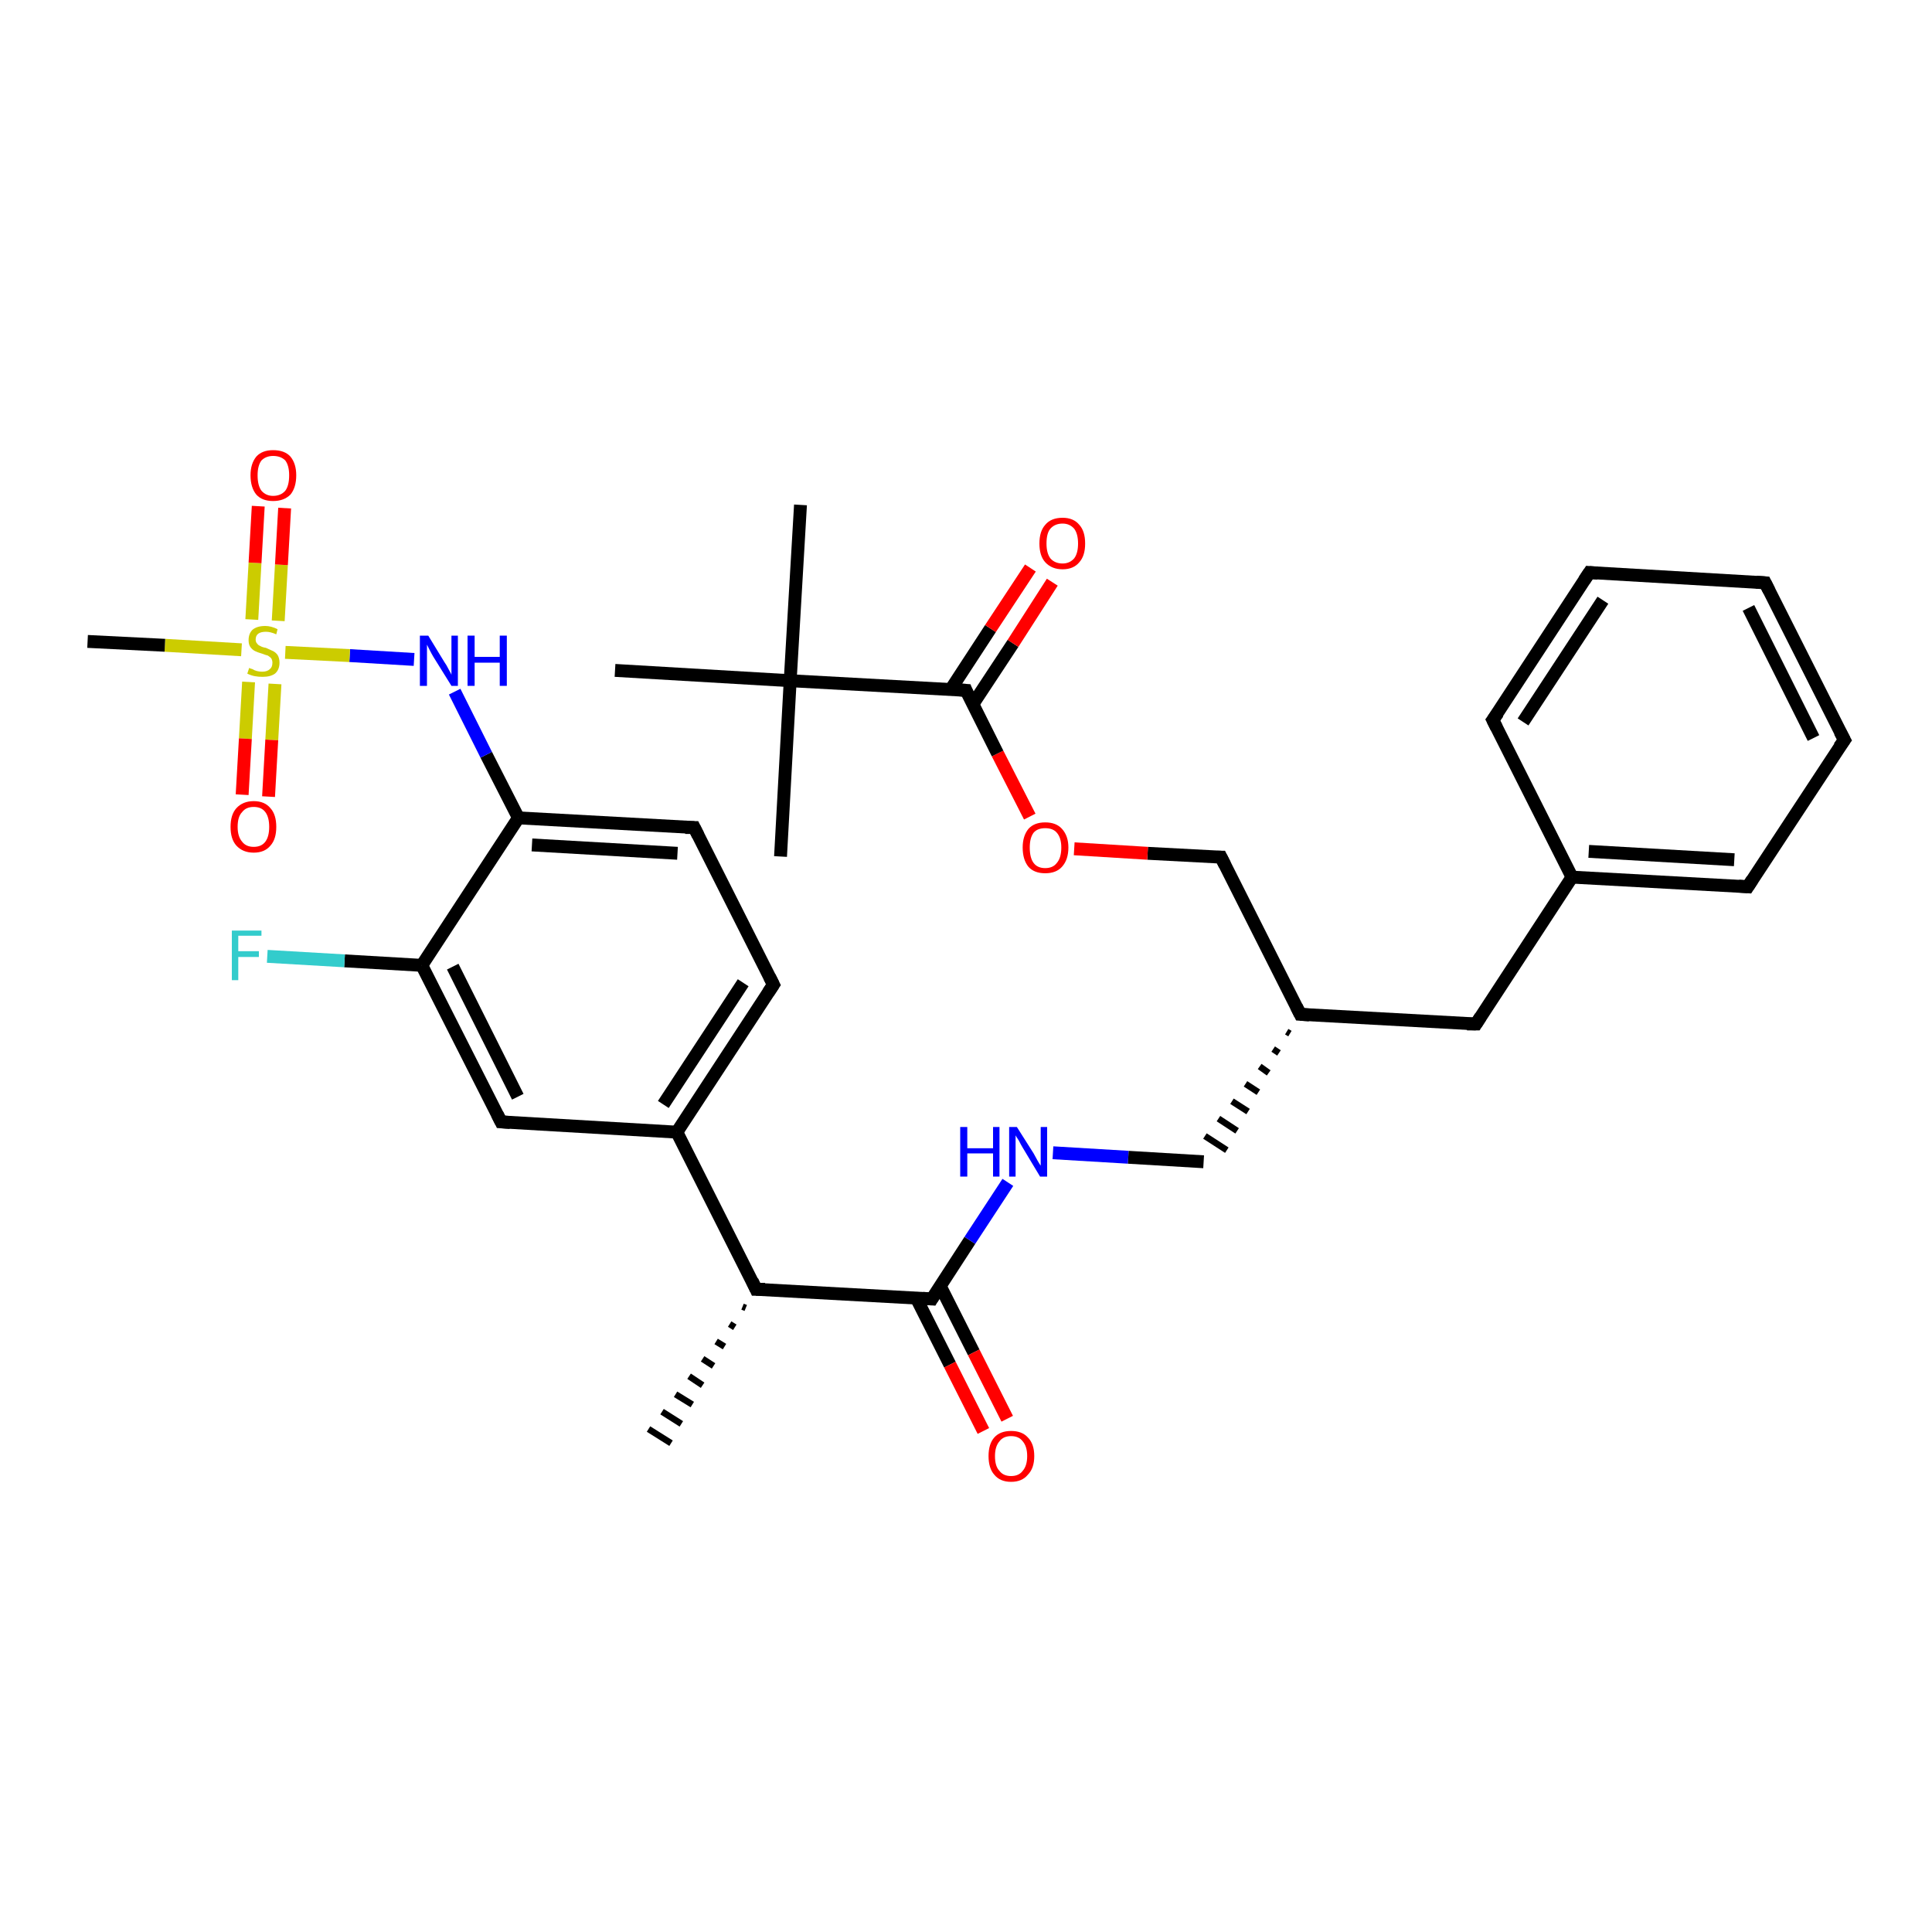 <?xml version='1.0' encoding='iso-8859-1'?>
<svg version='1.1' baseProfile='full'
              xmlns='http://www.w3.org/2000/svg'
                      xmlns:rdkit='http://www.rdkit.org/xml'
                      xmlns:xlink='http://www.w3.org/1999/xlink'
                  xml:space='preserve'
width='300px' height='300px' viewBox='0 0 300 300'>
<!-- END OF HEADER -->
<rect style='opacity:1.0;fill:#FFFFFF;stroke:none' width='300.0' height='300.0' x='0.0' y='0.0'> </rect>
<path class='bond-0 atom-1 atom-0' d='M 115.8,203.1 L 115.3,202.9' style='fill:none;fill-rule:evenodd;stroke:#000000;stroke-width:1.0px;stroke-linecap:butt;stroke-linejoin:miter;stroke-opacity:1' />
<path class='bond-0 atom-1 atom-0' d='M 114.1,206.1 L 113.3,205.6' style='fill:none;fill-rule:evenodd;stroke:#000000;stroke-width:1.0px;stroke-linecap:butt;stroke-linejoin:miter;stroke-opacity:1' />
<path class='bond-0 atom-1 atom-0' d='M 112.5,209.1 L 111.2,208.3' style='fill:none;fill-rule:evenodd;stroke:#000000;stroke-width:1.0px;stroke-linecap:butt;stroke-linejoin:miter;stroke-opacity:1' />
<path class='bond-0 atom-1 atom-0' d='M 110.8,212.1 L 109.1,211.0' style='fill:none;fill-rule:evenodd;stroke:#000000;stroke-width:1.0px;stroke-linecap:butt;stroke-linejoin:miter;stroke-opacity:1' />
<path class='bond-0 atom-1 atom-0' d='M 109.1,215.1 L 107.0,213.7' style='fill:none;fill-rule:evenodd;stroke:#000000;stroke-width:1.0px;stroke-linecap:butt;stroke-linejoin:miter;stroke-opacity:1' />
<path class='bond-0 atom-1 atom-0' d='M 107.5,218.1 L 104.9,216.5' style='fill:none;fill-rule:evenodd;stroke:#000000;stroke-width:1.0px;stroke-linecap:butt;stroke-linejoin:miter;stroke-opacity:1' />
<path class='bond-0 atom-1 atom-0' d='M 105.8,221.1 L 102.8,219.2' style='fill:none;fill-rule:evenodd;stroke:#000000;stroke-width:1.0px;stroke-linecap:butt;stroke-linejoin:miter;stroke-opacity:1' />
<path class='bond-0 atom-1 atom-0' d='M 104.2,224.1 L 100.7,221.9' style='fill:none;fill-rule:evenodd;stroke:#000000;stroke-width:1.0px;stroke-linecap:butt;stroke-linejoin:miter;stroke-opacity:1' />
<path class='bond-1 atom-1 atom-2' d='M 117.4,200.2 L 144.7,201.7' style='fill:none;fill-rule:evenodd;stroke:#000000;stroke-width:2.0px;stroke-linecap:butt;stroke-linejoin:miter;stroke-opacity:1' />
<path class='bond-2 atom-2 atom-3' d='M 142.3,201.6 L 147.5,211.9' style='fill:none;fill-rule:evenodd;stroke:#000000;stroke-width:2.0px;stroke-linecap:butt;stroke-linejoin:miter;stroke-opacity:1' />
<path class='bond-2 atom-2 atom-3' d='M 147.5,211.9 L 152.7,222.2' style='fill:none;fill-rule:evenodd;stroke:#FF0000;stroke-width:2.0px;stroke-linecap:butt;stroke-linejoin:miter;stroke-opacity:1' />
<path class='bond-2 atom-2 atom-3' d='M 146.0,199.7 L 151.2,210.0' style='fill:none;fill-rule:evenodd;stroke:#000000;stroke-width:2.0px;stroke-linecap:butt;stroke-linejoin:miter;stroke-opacity:1' />
<path class='bond-2 atom-2 atom-3' d='M 151.2,210.0 L 156.4,220.3' style='fill:none;fill-rule:evenodd;stroke:#FF0000;stroke-width:2.0px;stroke-linecap:butt;stroke-linejoin:miter;stroke-opacity:1' />
<path class='bond-3 atom-2 atom-4' d='M 144.7,201.7 L 150.6,192.6' style='fill:none;fill-rule:evenodd;stroke:#000000;stroke-width:2.0px;stroke-linecap:butt;stroke-linejoin:miter;stroke-opacity:1' />
<path class='bond-3 atom-2 atom-4' d='M 150.6,192.6 L 156.5,183.6' style='fill:none;fill-rule:evenodd;stroke:#0000FF;stroke-width:2.0px;stroke-linecap:butt;stroke-linejoin:miter;stroke-opacity:1' />
<path class='bond-4 atom-4 atom-5' d='M 163.5,179.0 L 175.2,179.7' style='fill:none;fill-rule:evenodd;stroke:#0000FF;stroke-width:2.0px;stroke-linecap:butt;stroke-linejoin:miter;stroke-opacity:1' />
<path class='bond-4 atom-4 atom-5' d='M 175.2,179.7 L 186.9,180.4' style='fill:none;fill-rule:evenodd;stroke:#000000;stroke-width:2.0px;stroke-linecap:butt;stroke-linejoin:miter;stroke-opacity:1' />
<path class='bond-5 atom-6 atom-5' d='M 199.8,160.2 L 200.3,160.5' style='fill:none;fill-rule:evenodd;stroke:#000000;stroke-width:1.0px;stroke-linecap:butt;stroke-linejoin:miter;stroke-opacity:1' />
<path class='bond-5 atom-6 atom-5' d='M 197.7,162.9 L 198.6,163.5' style='fill:none;fill-rule:evenodd;stroke:#000000;stroke-width:1.0px;stroke-linecap:butt;stroke-linejoin:miter;stroke-opacity:1' />
<path class='bond-5 atom-6 atom-5' d='M 195.6,165.6 L 197.0,166.6' style='fill:none;fill-rule:evenodd;stroke:#000000;stroke-width:1.0px;stroke-linecap:butt;stroke-linejoin:miter;stroke-opacity:1' />
<path class='bond-5 atom-6 atom-5' d='M 193.4,168.3 L 195.4,169.6' style='fill:none;fill-rule:evenodd;stroke:#000000;stroke-width:1.0px;stroke-linecap:butt;stroke-linejoin:miter;stroke-opacity:1' />
<path class='bond-5 atom-6 atom-5' d='M 191.3,171.0 L 193.8,172.6' style='fill:none;fill-rule:evenodd;stroke:#000000;stroke-width:1.0px;stroke-linecap:butt;stroke-linejoin:miter;stroke-opacity:1' />
<path class='bond-5 atom-6 atom-5' d='M 189.2,173.7 L 192.1,175.6' style='fill:none;fill-rule:evenodd;stroke:#000000;stroke-width:1.0px;stroke-linecap:butt;stroke-linejoin:miter;stroke-opacity:1' />
<path class='bond-5 atom-6 atom-5' d='M 187.1,176.4 L 190.5,178.6' style='fill:none;fill-rule:evenodd;stroke:#000000;stroke-width:1.0px;stroke-linecap:butt;stroke-linejoin:miter;stroke-opacity:1' />
<path class='bond-6 atom-6 atom-7' d='M 201.9,157.5 L 189.6,133.1' style='fill:none;fill-rule:evenodd;stroke:#000000;stroke-width:2.0px;stroke-linecap:butt;stroke-linejoin:miter;stroke-opacity:1' />
<path class='bond-7 atom-7 atom-8' d='M 189.6,133.1 L 178.2,132.5' style='fill:none;fill-rule:evenodd;stroke:#000000;stroke-width:2.0px;stroke-linecap:butt;stroke-linejoin:miter;stroke-opacity:1' />
<path class='bond-7 atom-7 atom-8' d='M 178.2,132.5 L 166.8,131.8' style='fill:none;fill-rule:evenodd;stroke:#FF0000;stroke-width:2.0px;stroke-linecap:butt;stroke-linejoin:miter;stroke-opacity:1' />
<path class='bond-8 atom-8 atom-9' d='M 159.9,126.8 L 154.9,117.0' style='fill:none;fill-rule:evenodd;stroke:#FF0000;stroke-width:2.0px;stroke-linecap:butt;stroke-linejoin:miter;stroke-opacity:1' />
<path class='bond-8 atom-8 atom-9' d='M 154.9,117.0 L 150.0,107.2' style='fill:none;fill-rule:evenodd;stroke:#000000;stroke-width:2.0px;stroke-linecap:butt;stroke-linejoin:miter;stroke-opacity:1' />
<path class='bond-9 atom-9 atom-10' d='M 151.1,109.3 L 157.3,99.9' style='fill:none;fill-rule:evenodd;stroke:#000000;stroke-width:2.0px;stroke-linecap:butt;stroke-linejoin:miter;stroke-opacity:1' />
<path class='bond-9 atom-9 atom-10' d='M 157.3,99.9 L 163.4,90.4' style='fill:none;fill-rule:evenodd;stroke:#FF0000;stroke-width:2.0px;stroke-linecap:butt;stroke-linejoin:miter;stroke-opacity:1' />
<path class='bond-9 atom-9 atom-10' d='M 147.6,107.1 L 153.8,97.6' style='fill:none;fill-rule:evenodd;stroke:#000000;stroke-width:2.0px;stroke-linecap:butt;stroke-linejoin:miter;stroke-opacity:1' />
<path class='bond-9 atom-9 atom-10' d='M 153.8,97.6 L 160.0,88.2' style='fill:none;fill-rule:evenodd;stroke:#FF0000;stroke-width:2.0px;stroke-linecap:butt;stroke-linejoin:miter;stroke-opacity:1' />
<path class='bond-10 atom-9 atom-11' d='M 150.0,107.2 L 122.7,105.7' style='fill:none;fill-rule:evenodd;stroke:#000000;stroke-width:2.0px;stroke-linecap:butt;stroke-linejoin:miter;stroke-opacity:1' />
<path class='bond-11 atom-11 atom-12' d='M 122.7,105.7 L 124.3,78.4' style='fill:none;fill-rule:evenodd;stroke:#000000;stroke-width:2.0px;stroke-linecap:butt;stroke-linejoin:miter;stroke-opacity:1' />
<path class='bond-12 atom-11 atom-13' d='M 122.7,105.7 L 121.2,133.0' style='fill:none;fill-rule:evenodd;stroke:#000000;stroke-width:2.0px;stroke-linecap:butt;stroke-linejoin:miter;stroke-opacity:1' />
<path class='bond-13 atom-11 atom-14' d='M 122.7,105.7 L 95.5,104.1' style='fill:none;fill-rule:evenodd;stroke:#000000;stroke-width:2.0px;stroke-linecap:butt;stroke-linejoin:miter;stroke-opacity:1' />
<path class='bond-14 atom-6 atom-15' d='M 201.9,157.5 L 229.2,159.0' style='fill:none;fill-rule:evenodd;stroke:#000000;stroke-width:2.0px;stroke-linecap:butt;stroke-linejoin:miter;stroke-opacity:1' />
<path class='bond-15 atom-15 atom-16' d='M 229.2,159.0 L 244.1,136.2' style='fill:none;fill-rule:evenodd;stroke:#000000;stroke-width:2.0px;stroke-linecap:butt;stroke-linejoin:miter;stroke-opacity:1' />
<path class='bond-16 atom-16 atom-17' d='M 244.1,136.2 L 271.4,137.7' style='fill:none;fill-rule:evenodd;stroke:#000000;stroke-width:2.0px;stroke-linecap:butt;stroke-linejoin:miter;stroke-opacity:1' />
<path class='bond-16 atom-16 atom-17' d='M 246.7,132.2 L 269.3,133.5' style='fill:none;fill-rule:evenodd;stroke:#000000;stroke-width:2.0px;stroke-linecap:butt;stroke-linejoin:miter;stroke-opacity:1' />
<path class='bond-17 atom-17 atom-18' d='M 271.4,137.7 L 286.4,114.9' style='fill:none;fill-rule:evenodd;stroke:#000000;stroke-width:2.0px;stroke-linecap:butt;stroke-linejoin:miter;stroke-opacity:1' />
<path class='bond-18 atom-18 atom-19' d='M 286.4,114.9 L 274.1,90.5' style='fill:none;fill-rule:evenodd;stroke:#000000;stroke-width:2.0px;stroke-linecap:butt;stroke-linejoin:miter;stroke-opacity:1' />
<path class='bond-18 atom-18 atom-19' d='M 281.6,114.6 L 271.5,94.4' style='fill:none;fill-rule:evenodd;stroke:#000000;stroke-width:2.0px;stroke-linecap:butt;stroke-linejoin:miter;stroke-opacity:1' />
<path class='bond-19 atom-19 atom-20' d='M 274.1,90.5 L 246.8,88.9' style='fill:none;fill-rule:evenodd;stroke:#000000;stroke-width:2.0px;stroke-linecap:butt;stroke-linejoin:miter;stroke-opacity:1' />
<path class='bond-20 atom-20 atom-21' d='M 246.8,88.9 L 231.8,111.8' style='fill:none;fill-rule:evenodd;stroke:#000000;stroke-width:2.0px;stroke-linecap:butt;stroke-linejoin:miter;stroke-opacity:1' />
<path class='bond-20 atom-20 atom-21' d='M 248.9,93.2 L 236.5,112.1' style='fill:none;fill-rule:evenodd;stroke:#000000;stroke-width:2.0px;stroke-linecap:butt;stroke-linejoin:miter;stroke-opacity:1' />
<path class='bond-21 atom-1 atom-22' d='M 117.4,200.2 L 105.1,175.8' style='fill:none;fill-rule:evenodd;stroke:#000000;stroke-width:2.0px;stroke-linecap:butt;stroke-linejoin:miter;stroke-opacity:1' />
<path class='bond-22 atom-22 atom-23' d='M 105.1,175.8 L 120.1,152.9' style='fill:none;fill-rule:evenodd;stroke:#000000;stroke-width:2.0px;stroke-linecap:butt;stroke-linejoin:miter;stroke-opacity:1' />
<path class='bond-22 atom-22 atom-23' d='M 103.0,171.5 L 115.4,152.6' style='fill:none;fill-rule:evenodd;stroke:#000000;stroke-width:2.0px;stroke-linecap:butt;stroke-linejoin:miter;stroke-opacity:1' />
<path class='bond-23 atom-23 atom-24' d='M 120.1,152.9 L 107.8,128.5' style='fill:none;fill-rule:evenodd;stroke:#000000;stroke-width:2.0px;stroke-linecap:butt;stroke-linejoin:miter;stroke-opacity:1' />
<path class='bond-24 atom-24 atom-25' d='M 107.8,128.5 L 80.5,127.0' style='fill:none;fill-rule:evenodd;stroke:#000000;stroke-width:2.0px;stroke-linecap:butt;stroke-linejoin:miter;stroke-opacity:1' />
<path class='bond-24 atom-24 atom-25' d='M 105.2,132.5 L 82.6,131.2' style='fill:none;fill-rule:evenodd;stroke:#000000;stroke-width:2.0px;stroke-linecap:butt;stroke-linejoin:miter;stroke-opacity:1' />
<path class='bond-25 atom-25 atom-26' d='M 80.5,127.0 L 75.5,117.2' style='fill:none;fill-rule:evenodd;stroke:#000000;stroke-width:2.0px;stroke-linecap:butt;stroke-linejoin:miter;stroke-opacity:1' />
<path class='bond-25 atom-25 atom-26' d='M 75.5,117.2 L 70.6,107.4' style='fill:none;fill-rule:evenodd;stroke:#0000FF;stroke-width:2.0px;stroke-linecap:butt;stroke-linejoin:miter;stroke-opacity:1' />
<path class='bond-26 atom-26 atom-27' d='M 64.3,102.4 L 54.3,101.8' style='fill:none;fill-rule:evenodd;stroke:#0000FF;stroke-width:2.0px;stroke-linecap:butt;stroke-linejoin:miter;stroke-opacity:1' />
<path class='bond-26 atom-26 atom-27' d='M 54.3,101.8 L 44.3,101.3' style='fill:none;fill-rule:evenodd;stroke:#CCCC00;stroke-width:2.0px;stroke-linecap:butt;stroke-linejoin:miter;stroke-opacity:1' />
<path class='bond-27 atom-27 atom-28' d='M 37.5,100.9 L 25.6,100.2' style='fill:none;fill-rule:evenodd;stroke:#CCCC00;stroke-width:2.0px;stroke-linecap:butt;stroke-linejoin:miter;stroke-opacity:1' />
<path class='bond-27 atom-27 atom-28' d='M 25.6,100.2 L 13.6,99.6' style='fill:none;fill-rule:evenodd;stroke:#000000;stroke-width:2.0px;stroke-linecap:butt;stroke-linejoin:miter;stroke-opacity:1' />
<path class='bond-28 atom-27 atom-29' d='M 38.6,105.9 L 38.1,114.7' style='fill:none;fill-rule:evenodd;stroke:#CCCC00;stroke-width:2.0px;stroke-linecap:butt;stroke-linejoin:miter;stroke-opacity:1' />
<path class='bond-28 atom-27 atom-29' d='M 38.1,114.7 L 37.6,123.4' style='fill:none;fill-rule:evenodd;stroke:#FF0000;stroke-width:2.0px;stroke-linecap:butt;stroke-linejoin:miter;stroke-opacity:1' />
<path class='bond-28 atom-27 atom-29' d='M 42.7,106.2 L 42.2,114.9' style='fill:none;fill-rule:evenodd;stroke:#CCCC00;stroke-width:2.0px;stroke-linecap:butt;stroke-linejoin:miter;stroke-opacity:1' />
<path class='bond-28 atom-27 atom-29' d='M 42.2,114.9 L 41.7,123.7' style='fill:none;fill-rule:evenodd;stroke:#FF0000;stroke-width:2.0px;stroke-linecap:butt;stroke-linejoin:miter;stroke-opacity:1' />
<path class='bond-29 atom-27 atom-30' d='M 43.2,96.4 L 43.7,87.7' style='fill:none;fill-rule:evenodd;stroke:#CCCC00;stroke-width:2.0px;stroke-linecap:butt;stroke-linejoin:miter;stroke-opacity:1' />
<path class='bond-29 atom-27 atom-30' d='M 43.7,87.7 L 44.2,78.9' style='fill:none;fill-rule:evenodd;stroke:#FF0000;stroke-width:2.0px;stroke-linecap:butt;stroke-linejoin:miter;stroke-opacity:1' />
<path class='bond-29 atom-27 atom-30' d='M 39.1,96.2 L 39.6,87.4' style='fill:none;fill-rule:evenodd;stroke:#CCCC00;stroke-width:2.0px;stroke-linecap:butt;stroke-linejoin:miter;stroke-opacity:1' />
<path class='bond-29 atom-27 atom-30' d='M 39.6,87.4 L 40.1,78.6' style='fill:none;fill-rule:evenodd;stroke:#FF0000;stroke-width:2.0px;stroke-linecap:butt;stroke-linejoin:miter;stroke-opacity:1' />
<path class='bond-30 atom-25 atom-31' d='M 80.5,127.0 L 65.5,149.9' style='fill:none;fill-rule:evenodd;stroke:#000000;stroke-width:2.0px;stroke-linecap:butt;stroke-linejoin:miter;stroke-opacity:1' />
<path class='bond-31 atom-31 atom-32' d='M 65.5,149.9 L 53.5,149.2' style='fill:none;fill-rule:evenodd;stroke:#000000;stroke-width:2.0px;stroke-linecap:butt;stroke-linejoin:miter;stroke-opacity:1' />
<path class='bond-31 atom-31 atom-32' d='M 53.5,149.2 L 41.5,148.5' style='fill:none;fill-rule:evenodd;stroke:#33CCCC;stroke-width:2.0px;stroke-linecap:butt;stroke-linejoin:miter;stroke-opacity:1' />
<path class='bond-32 atom-31 atom-33' d='M 65.5,149.9 L 77.8,174.2' style='fill:none;fill-rule:evenodd;stroke:#000000;stroke-width:2.0px;stroke-linecap:butt;stroke-linejoin:miter;stroke-opacity:1' />
<path class='bond-32 atom-31 atom-33' d='M 70.3,150.1 L 80.4,170.3' style='fill:none;fill-rule:evenodd;stroke:#000000;stroke-width:2.0px;stroke-linecap:butt;stroke-linejoin:miter;stroke-opacity:1' />
<path class='bond-33 atom-21 atom-16' d='M 231.8,111.8 L 244.1,136.2' style='fill:none;fill-rule:evenodd;stroke:#000000;stroke-width:2.0px;stroke-linecap:butt;stroke-linejoin:miter;stroke-opacity:1' />
<path class='bond-34 atom-33 atom-22' d='M 77.8,174.2 L 105.1,175.8' style='fill:none;fill-rule:evenodd;stroke:#000000;stroke-width:2.0px;stroke-linecap:butt;stroke-linejoin:miter;stroke-opacity:1' />
<path d='M 118.8,200.2 L 117.4,200.2 L 116.8,198.9' style='fill:none;stroke:#000000;stroke-width:2.0px;stroke-linecap:butt;stroke-linejoin:miter;stroke-opacity:1;' />
<path d='M 143.3,201.6 L 144.7,201.7 L 145.0,201.2' style='fill:none;stroke:#000000;stroke-width:2.0px;stroke-linecap:butt;stroke-linejoin:miter;stroke-opacity:1;' />
<path d='M 201.3,156.3 L 201.9,157.5 L 203.3,157.6' style='fill:none;stroke:#000000;stroke-width:2.0px;stroke-linecap:butt;stroke-linejoin:miter;stroke-opacity:1;' />
<path d='M 190.2,134.3 L 189.6,133.1 L 189.0,133.1' style='fill:none;stroke:#000000;stroke-width:2.0px;stroke-linecap:butt;stroke-linejoin:miter;stroke-opacity:1;' />
<path d='M 150.2,107.7 L 150.0,107.2 L 148.6,107.1' style='fill:none;stroke:#000000;stroke-width:2.0px;stroke-linecap:butt;stroke-linejoin:miter;stroke-opacity:1;' />
<path d='M 227.8,159.0 L 229.2,159.0 L 229.9,157.9' style='fill:none;stroke:#000000;stroke-width:2.0px;stroke-linecap:butt;stroke-linejoin:miter;stroke-opacity:1;' />
<path d='M 270.0,137.6 L 271.4,137.7 L 272.1,136.6' style='fill:none;stroke:#000000;stroke-width:2.0px;stroke-linecap:butt;stroke-linejoin:miter;stroke-opacity:1;' />
<path d='M 285.6,116.0 L 286.4,114.9 L 285.7,113.6' style='fill:none;stroke:#000000;stroke-width:2.0px;stroke-linecap:butt;stroke-linejoin:miter;stroke-opacity:1;' />
<path d='M 274.7,91.7 L 274.1,90.5 L 272.7,90.4' style='fill:none;stroke:#000000;stroke-width:2.0px;stroke-linecap:butt;stroke-linejoin:miter;stroke-opacity:1;' />
<path d='M 248.1,89.0 L 246.8,88.9 L 246.0,90.1' style='fill:none;stroke:#000000;stroke-width:2.0px;stroke-linecap:butt;stroke-linejoin:miter;stroke-opacity:1;' />
<path d='M 232.6,110.7 L 231.8,111.8 L 232.4,113.0' style='fill:none;stroke:#000000;stroke-width:2.0px;stroke-linecap:butt;stroke-linejoin:miter;stroke-opacity:1;' />
<path d='M 119.3,154.1 L 120.1,152.9 L 119.5,151.7' style='fill:none;stroke:#000000;stroke-width:2.0px;stroke-linecap:butt;stroke-linejoin:miter;stroke-opacity:1;' />
<path d='M 108.4,129.7 L 107.8,128.5 L 106.4,128.5' style='fill:none;stroke:#000000;stroke-width:2.0px;stroke-linecap:butt;stroke-linejoin:miter;stroke-opacity:1;' />
<path d='M 77.2,173.0 L 77.8,174.2 L 79.2,174.3' style='fill:none;stroke:#000000;stroke-width:2.0px;stroke-linecap:butt;stroke-linejoin:miter;stroke-opacity:1;' />
<path class='atom-3' d='M 153.5 226.1
Q 153.5 224.2, 154.4 223.2
Q 155.3 222.2, 157.0 222.2
Q 158.7 222.2, 159.6 223.2
Q 160.6 224.2, 160.6 226.1
Q 160.6 228.0, 159.6 229.0
Q 158.7 230.1, 157.0 230.1
Q 155.3 230.1, 154.4 229.0
Q 153.5 228.0, 153.5 226.1
M 157.0 229.2
Q 158.2 229.2, 158.8 228.4
Q 159.5 227.6, 159.5 226.1
Q 159.5 224.6, 158.8 223.8
Q 158.2 223.0, 157.0 223.0
Q 155.8 223.0, 155.2 223.8
Q 154.5 224.6, 154.5 226.1
Q 154.5 227.7, 155.2 228.4
Q 155.8 229.2, 157.0 229.2
' fill='#FF0000'/>
<path class='atom-4' d='M 149.1 175.0
L 150.2 175.0
L 150.2 178.3
L 154.2 178.3
L 154.2 175.0
L 155.2 175.0
L 155.2 182.7
L 154.2 182.7
L 154.2 179.1
L 150.2 179.1
L 150.2 182.7
L 149.1 182.7
L 149.1 175.0
' fill='#0000FF'/>
<path class='atom-4' d='M 157.9 175.0
L 160.5 179.1
Q 160.7 179.5, 161.1 180.2
Q 161.5 180.9, 161.6 181.0
L 161.6 175.0
L 162.6 175.0
L 162.6 182.7
L 161.5 182.7
L 158.8 178.2
Q 158.5 177.7, 158.2 177.1
Q 157.8 176.5, 157.7 176.3
L 157.7 182.7
L 156.7 182.7
L 156.7 175.0
L 157.9 175.0
' fill='#0000FF'/>
<path class='atom-8' d='M 158.8 131.6
Q 158.8 129.8, 159.7 128.7
Q 160.6 127.7, 162.3 127.7
Q 164.0 127.7, 164.9 128.7
Q 165.9 129.8, 165.9 131.6
Q 165.9 133.5, 164.9 134.6
Q 164.0 135.6, 162.3 135.6
Q 160.6 135.6, 159.7 134.6
Q 158.8 133.5, 158.8 131.6
M 162.3 134.8
Q 163.5 134.8, 164.1 134.0
Q 164.8 133.2, 164.8 131.6
Q 164.8 130.1, 164.1 129.3
Q 163.5 128.6, 162.3 128.6
Q 161.1 128.6, 160.5 129.3
Q 159.9 130.1, 159.9 131.6
Q 159.9 133.2, 160.5 134.0
Q 161.1 134.8, 162.3 134.8
' fill='#FF0000'/>
<path class='atom-10' d='M 161.4 84.4
Q 161.4 82.5, 162.3 81.5
Q 163.2 80.4, 165.0 80.4
Q 166.7 80.4, 167.6 81.5
Q 168.5 82.5, 168.5 84.4
Q 168.5 86.3, 167.6 87.3
Q 166.7 88.4, 165.0 88.4
Q 163.3 88.4, 162.3 87.3
Q 161.4 86.3, 161.4 84.4
M 165.0 87.5
Q 166.1 87.5, 166.8 86.7
Q 167.4 85.9, 167.4 84.4
Q 167.4 82.9, 166.8 82.1
Q 166.1 81.3, 165.0 81.3
Q 163.8 81.3, 163.1 82.1
Q 162.5 82.8, 162.5 84.4
Q 162.5 85.9, 163.1 86.7
Q 163.8 87.5, 165.0 87.5
' fill='#FF0000'/>
<path class='atom-26' d='M 66.5 98.7
L 69.0 102.8
Q 69.3 103.2, 69.7 104.0
Q 70.1 104.7, 70.1 104.8
L 70.1 98.7
L 71.1 98.7
L 71.1 106.5
L 70.1 106.5
L 67.3 102.0
Q 67.0 101.5, 66.7 100.9
Q 66.4 100.3, 66.3 100.1
L 66.3 106.5
L 65.2 106.5
L 65.2 98.7
L 66.5 98.7
' fill='#0000FF'/>
<path class='atom-26' d='M 72.6 98.7
L 73.7 98.7
L 73.7 102.0
L 77.6 102.0
L 77.6 98.7
L 78.7 98.7
L 78.7 106.5
L 77.6 106.5
L 77.6 102.9
L 73.7 102.9
L 73.7 106.5
L 72.6 106.5
L 72.6 98.7
' fill='#0000FF'/>
<path class='atom-27' d='M 38.7 103.7
Q 38.8 103.8, 39.2 103.9
Q 39.5 104.1, 39.9 104.2
Q 40.3 104.3, 40.7 104.3
Q 41.5 104.3, 41.9 103.9
Q 42.3 103.6, 42.3 102.9
Q 42.3 102.5, 42.1 102.2
Q 41.9 102.0, 41.6 101.8
Q 41.2 101.7, 40.7 101.5
Q 40.0 101.3, 39.6 101.1
Q 39.2 100.9, 38.9 100.5
Q 38.6 100.1, 38.6 99.4
Q 38.6 98.4, 39.2 97.8
Q 39.9 97.2, 41.2 97.2
Q 42.1 97.2, 43.1 97.7
L 42.9 98.5
Q 42.0 98.1, 41.3 98.1
Q 40.5 98.1, 40.1 98.4
Q 39.7 98.7, 39.7 99.3
Q 39.7 99.7, 39.9 99.9
Q 40.1 100.2, 40.4 100.3
Q 40.7 100.5, 41.3 100.6
Q 42.0 100.9, 42.4 101.1
Q 42.8 101.3, 43.1 101.7
Q 43.4 102.2, 43.4 102.9
Q 43.4 104.0, 42.7 104.6
Q 42.0 105.1, 40.8 105.1
Q 40.1 105.1, 39.6 105.0
Q 39.0 104.9, 38.4 104.6
L 38.7 103.7
' fill='#CCCC00'/>
<path class='atom-29' d='M 35.8 128.4
Q 35.8 126.5, 36.7 125.5
Q 37.7 124.4, 39.4 124.4
Q 41.1 124.4, 42.0 125.5
Q 42.9 126.5, 42.9 128.4
Q 42.9 130.3, 42.0 131.3
Q 41.1 132.4, 39.4 132.4
Q 37.7 132.4, 36.7 131.3
Q 35.8 130.3, 35.8 128.4
M 39.4 131.5
Q 40.6 131.5, 41.2 130.7
Q 41.8 129.9, 41.8 128.4
Q 41.8 126.9, 41.2 126.1
Q 40.6 125.3, 39.4 125.3
Q 38.2 125.3, 37.6 126.1
Q 36.9 126.8, 36.9 128.4
Q 36.9 129.9, 37.6 130.7
Q 38.2 131.5, 39.4 131.5
' fill='#FF0000'/>
<path class='atom-30' d='M 38.9 73.8
Q 38.9 72.0, 39.8 70.9
Q 40.7 69.9, 42.4 69.9
Q 44.2 69.9, 45.1 70.9
Q 46.0 72.0, 46.0 73.8
Q 46.0 75.7, 45.1 76.8
Q 44.1 77.8, 42.4 77.8
Q 40.7 77.8, 39.8 76.8
Q 38.9 75.7, 38.9 73.8
M 42.4 77.0
Q 43.6 77.0, 44.3 76.2
Q 44.9 75.4, 44.9 73.8
Q 44.9 72.3, 44.3 71.5
Q 43.6 70.8, 42.4 70.8
Q 41.3 70.8, 40.6 71.5
Q 40.0 72.3, 40.0 73.8
Q 40.0 75.4, 40.6 76.2
Q 41.3 77.0, 42.4 77.0
' fill='#FF0000'/>
<path class='atom-32' d='M 36.0 144.5
L 40.6 144.5
L 40.6 145.3
L 37.0 145.3
L 37.0 147.7
L 40.2 147.7
L 40.2 148.6
L 37.0 148.6
L 37.0 152.2
L 36.0 152.2
L 36.0 144.5
' fill='#33CCCC'/>
</svg>
